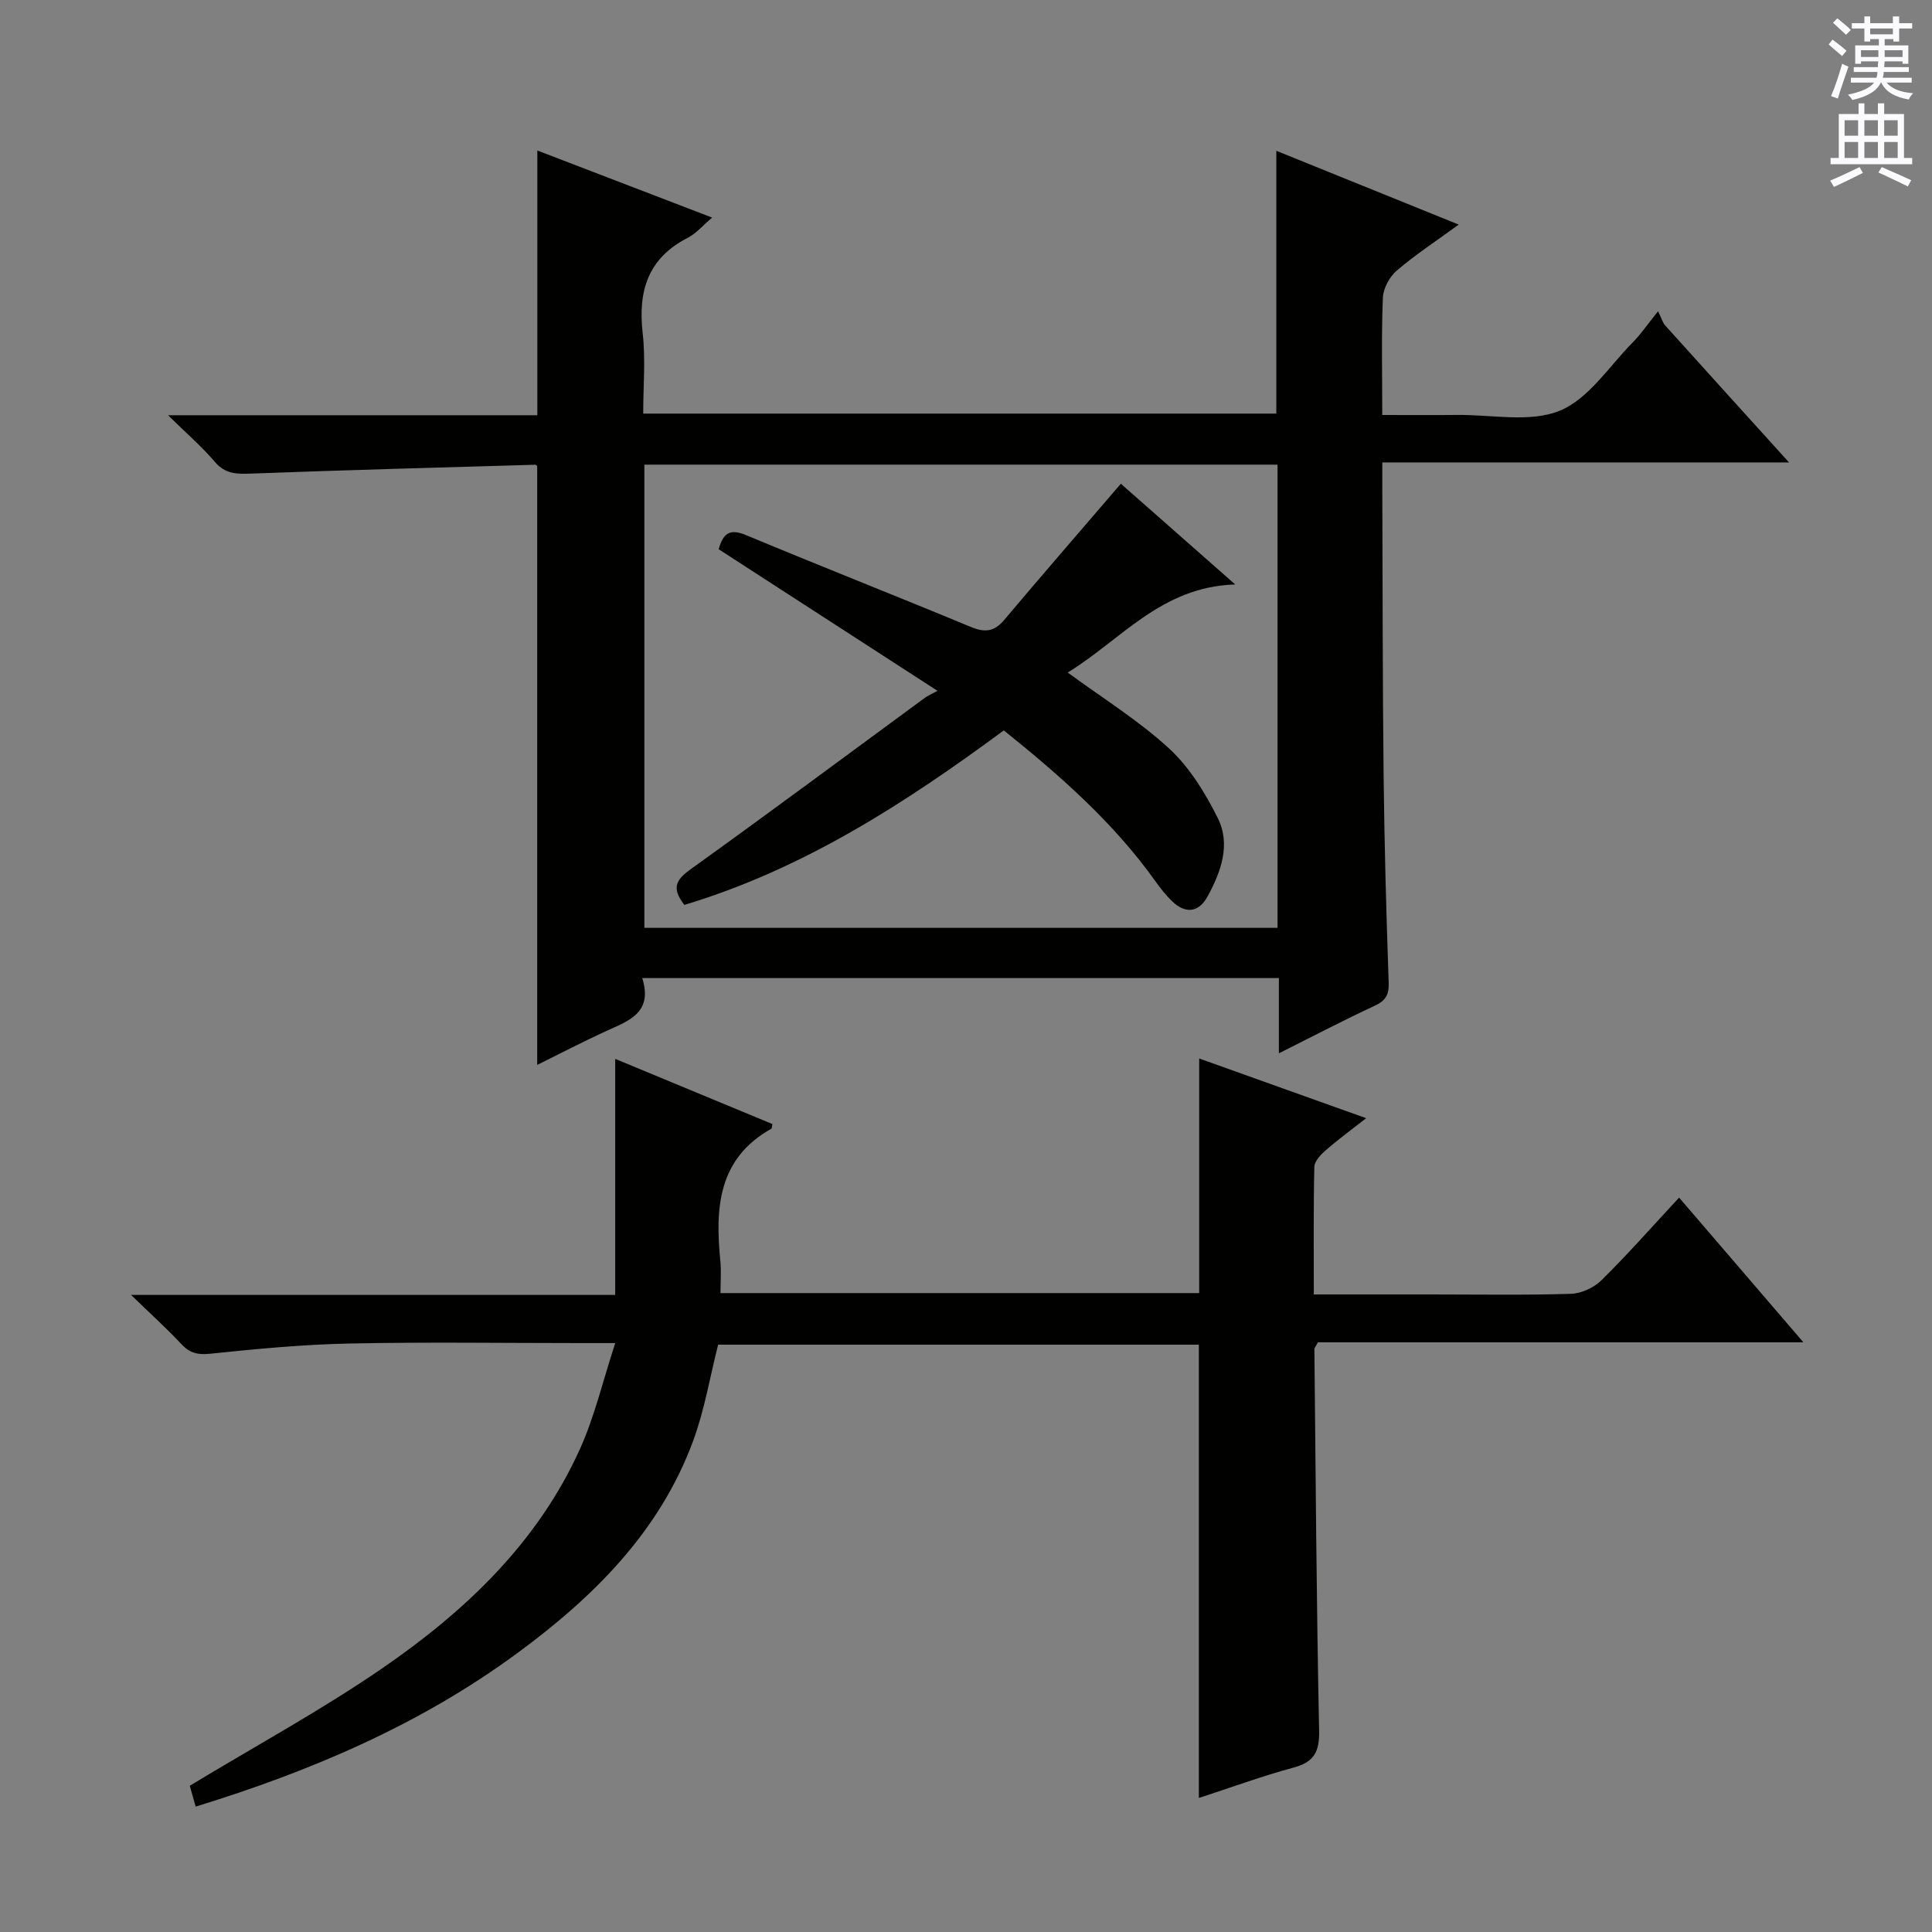 <svg enable-background="new 0 0 400 400" viewBox="0 0 400 400" xmlns="http://www.w3.org/2000/svg"><rect x="0" y="0" width="400" height="400" fill="#808080" stroke="none"/><g fill="#010100"><path d="m132.97 202.5c2.29 7.28-2.94 8.89-7.65 11.05-4.62 2.12-9.14 4.48-14.1 6.93 0-41.65 0-82.65 0-123.94.08.06-.18-.33-.42-.32-19.59.57-39.19 1.1-58.77 1.83-2.96.11-5.38.13-7.54-2.42-2.65-3.12-5.79-5.82-9.7-9.66h76.46c0-18.45 0-36.33 0-54.81 11.97 4.59 23.83 9.14 36.19 13.89-2.01 1.7-3.33 3.3-5.02 4.17-8.28 4.22-10.36 11.03-9.36 19.77.62 5.39.11 10.9.11 16.64h131.08c0-17.83 0-35.7 0-54.41 12.36 5 24.68 9.99 37.76 15.28-4.64 3.39-8.94 6.2-12.81 9.51-1.51 1.29-2.81 3.68-2.89 5.63-.32 7.8-.13 15.63-.13 24.28 5.35 0 10.44.04 15.52-.01 7.15-.08 15.05 1.64 21.22-.87 5.99-2.44 10.24-9.22 15.16-14.19 1.63-1.65 2.95-3.6 5.2-6.41.85 1.74 1.01 2.43 1.44 2.9 8.34 9.26 16.71 18.49 25.68 28.4-28.33 0-55.87 0-84.21 0 0 2.07-.01 3.65 0 5.23.08 19.83.05 39.65.27 59.48.16 14.31.55 28.62 1.05 42.93.09 2.58-.6 3.79-2.91 4.86-6.44 2.99-12.73 6.29-19.82 9.84 0-5.73 0-10.5 0-15.58-43.89 0-87.3 0-131.81 0zm.44-106.3v95.9h131.09c0-32.23 0-63.97 0-95.9-43.75 0-87.17 0-131.09 0z"/><path d="m127.38 278.07c-3.42 0-5.22 0-7.02 0-16 0-32-.24-47.99.09-9.61.2-19.22 1.11-28.79 2.11-2.61.27-4.25-.09-6.01-1.97-3.02-3.23-6.31-6.2-10.44-10.2h100.24c0-16.32 0-32.2 0-48.87 10.88 4.51 21.76 9.02 32.54 13.49-.12.67-.1.9-.18.95-11.12 6.21-11.67 16.47-10.59 27.41.21 2.1.03 4.24.03 6.64h99.11c0-16.2 0-32.11 0-48.57 11.18 4 22.48 8.04 34.57 12.36-3.1 2.43-5.84 4.43-8.39 6.65-1.03.9-2.31 2.26-2.34 3.43-.2 8.62-.11 17.25-.11 26.41h24.24c9.66 0 19.33.17 28.99-.13 2.16-.07 4.77-1.27 6.32-2.8 5.44-5.37 10.51-11.12 16.08-17.12 8.48 9.88 16.78 19.53 25.73 29.96-34.16 0-67.49 0-100.51 0-.46.88-.74 1.16-.73 1.44.27 26.3.43 52.61.98 78.9.09 4.45-1.02 6.56-5.33 7.72-6.52 1.76-12.89 4.11-19.57 6.28 0-31.46 0-62.48 0-93.85-33.08 0-66.31 0-99.53 0-1.69 6.64-2.81 13.55-5.2 19.99-6.97 18.82-20.66 32.32-36.43 43.91-20.05 14.75-42.58 24.37-66.54 31.74-.51-1.79-.97-3.44-1.22-4.32 13.58-8.22 27.18-15.61 39.87-24.33 17.17-11.8 32.18-26.01 40.94-45.45 3.01-6.68 4.69-13.96 7.28-21.87z"/><path d="m141.69 187.35c-2.94-3.75-1.45-5.41 1.53-7.55 16.2-11.63 32.2-23.53 48.27-35.33.54-.4 1.18-.66 2.61-1.44-15.69-10.15-30.39-19.67-45.31-29.32.93-3.22 2.21-4.37 5.67-2.92 15.47 6.45 31.08 12.59 46.56 19.02 2.9 1.2 4.84.98 6.89-1.46 7.91-9.38 15.95-18.64 24.15-28.2 7.27 6.41 14.97 13.18 23.68 20.86-15.35.45-23.7 11.53-34.68 18.23 7.28 5.35 14.68 9.93 20.97 15.71 4.24 3.9 7.51 9.22 10.11 14.45 2.71 5.44.65 11.12-2.12 16.19-1.83 3.35-4.57 3.68-7.36.99-1.31-1.26-2.44-2.72-3.5-4.2-8.6-12.04-19.54-21.69-31.33-31.16-20.4 15.05-41.49 28.72-66.14 36.13z"/></g><path d="m378.6 9.2.8-1c.9.7 1.9 1.4 2.9 2.3l-.9 1.1c-1.1-.9-2-1.7-2.8-2.4zm.5 10.7c.9-2.1 1.6-4.3 2.3-6.7.4.2.8.4 1.3.6-.7 2.1-1.5 4.3-2.2 6.6zm.4-15.2.9-.9c1 .8 2 1.6 2.8 2.4l-1 1c-1-.9-1.9-1.8-2.7-2.5zm12.5-1.3h1.2v1.4h2.7v1.1h-2.7v2.7h-1.2v-.5h-1.8v1.3h4.9v3.8h-1.2v-.5h-3.7c0 .4-.1.9-.1 1.2h5.1v1h-5.2c0 .5-.1.9-.2 1.2h6v1h-5.2c1.1 1.3 2.9 2 5.5 2.2-.4.4-.7.8-.9 1.3-2.9-.5-4.8-1.6-5.7-3.5h-.1c-.8 1.7-2.7 2.9-5.9 3.6-.2-.4-.6-.8-.9-1.1 2.8-.6 4.6-1.4 5.4-2.5h-4.8v-1h5.3c.1-.3.2-.7.2-1.2h-4.9v-1h5c0-.4 0-.8.1-1.2h-3.6v.5h-1.2v-3.8h4.9v-1.3h-1.8v.5h-1.2v-2.7h-2.6v-1.1h2.6v-1.4h1.2v1.4h4.7v-1.4zm-6.7 8.4h3.6c0-.4 0-.9 0-1.4h-3.6zm1.9-4.7h4.7v-1.2h-4.7zm6.7 3.3h-3.7v1.4h3.7z" fill="#fbfafc"/><path d="m384.7 21.4h1.3v2.2h2.8v-2.2h1.3v2.2h4.1v9.1h1.7v1.3h-16.9v-1.3h1.7v-9.1h4.1v-2.2zm.3 13.2.7 1.2c-1.8.9-3.8 1.9-6 2.9-.2-.4-.5-.8-.8-1.3 2.4-1 4.4-2 6.1-2.8zm-3.1-6.5h2.8v-3.2h-2.8zm0 4.6h2.8v-3.3h-2.8zm4.1-4.6h2.8v-3.2h-2.8zm0 4.6h2.8v-3.3h-2.8zm3.6 1.9c2.1.9 4.1 1.8 6.1 2.7l-.7 1.3c-2.2-1.1-4.2-2-6.1-2.9zm3.3-9.7h-2.8v3.2h2.8zm-2.8 7.8h2.8v-3.3h-2.8z" fill="#fbfafc"/></svg>
